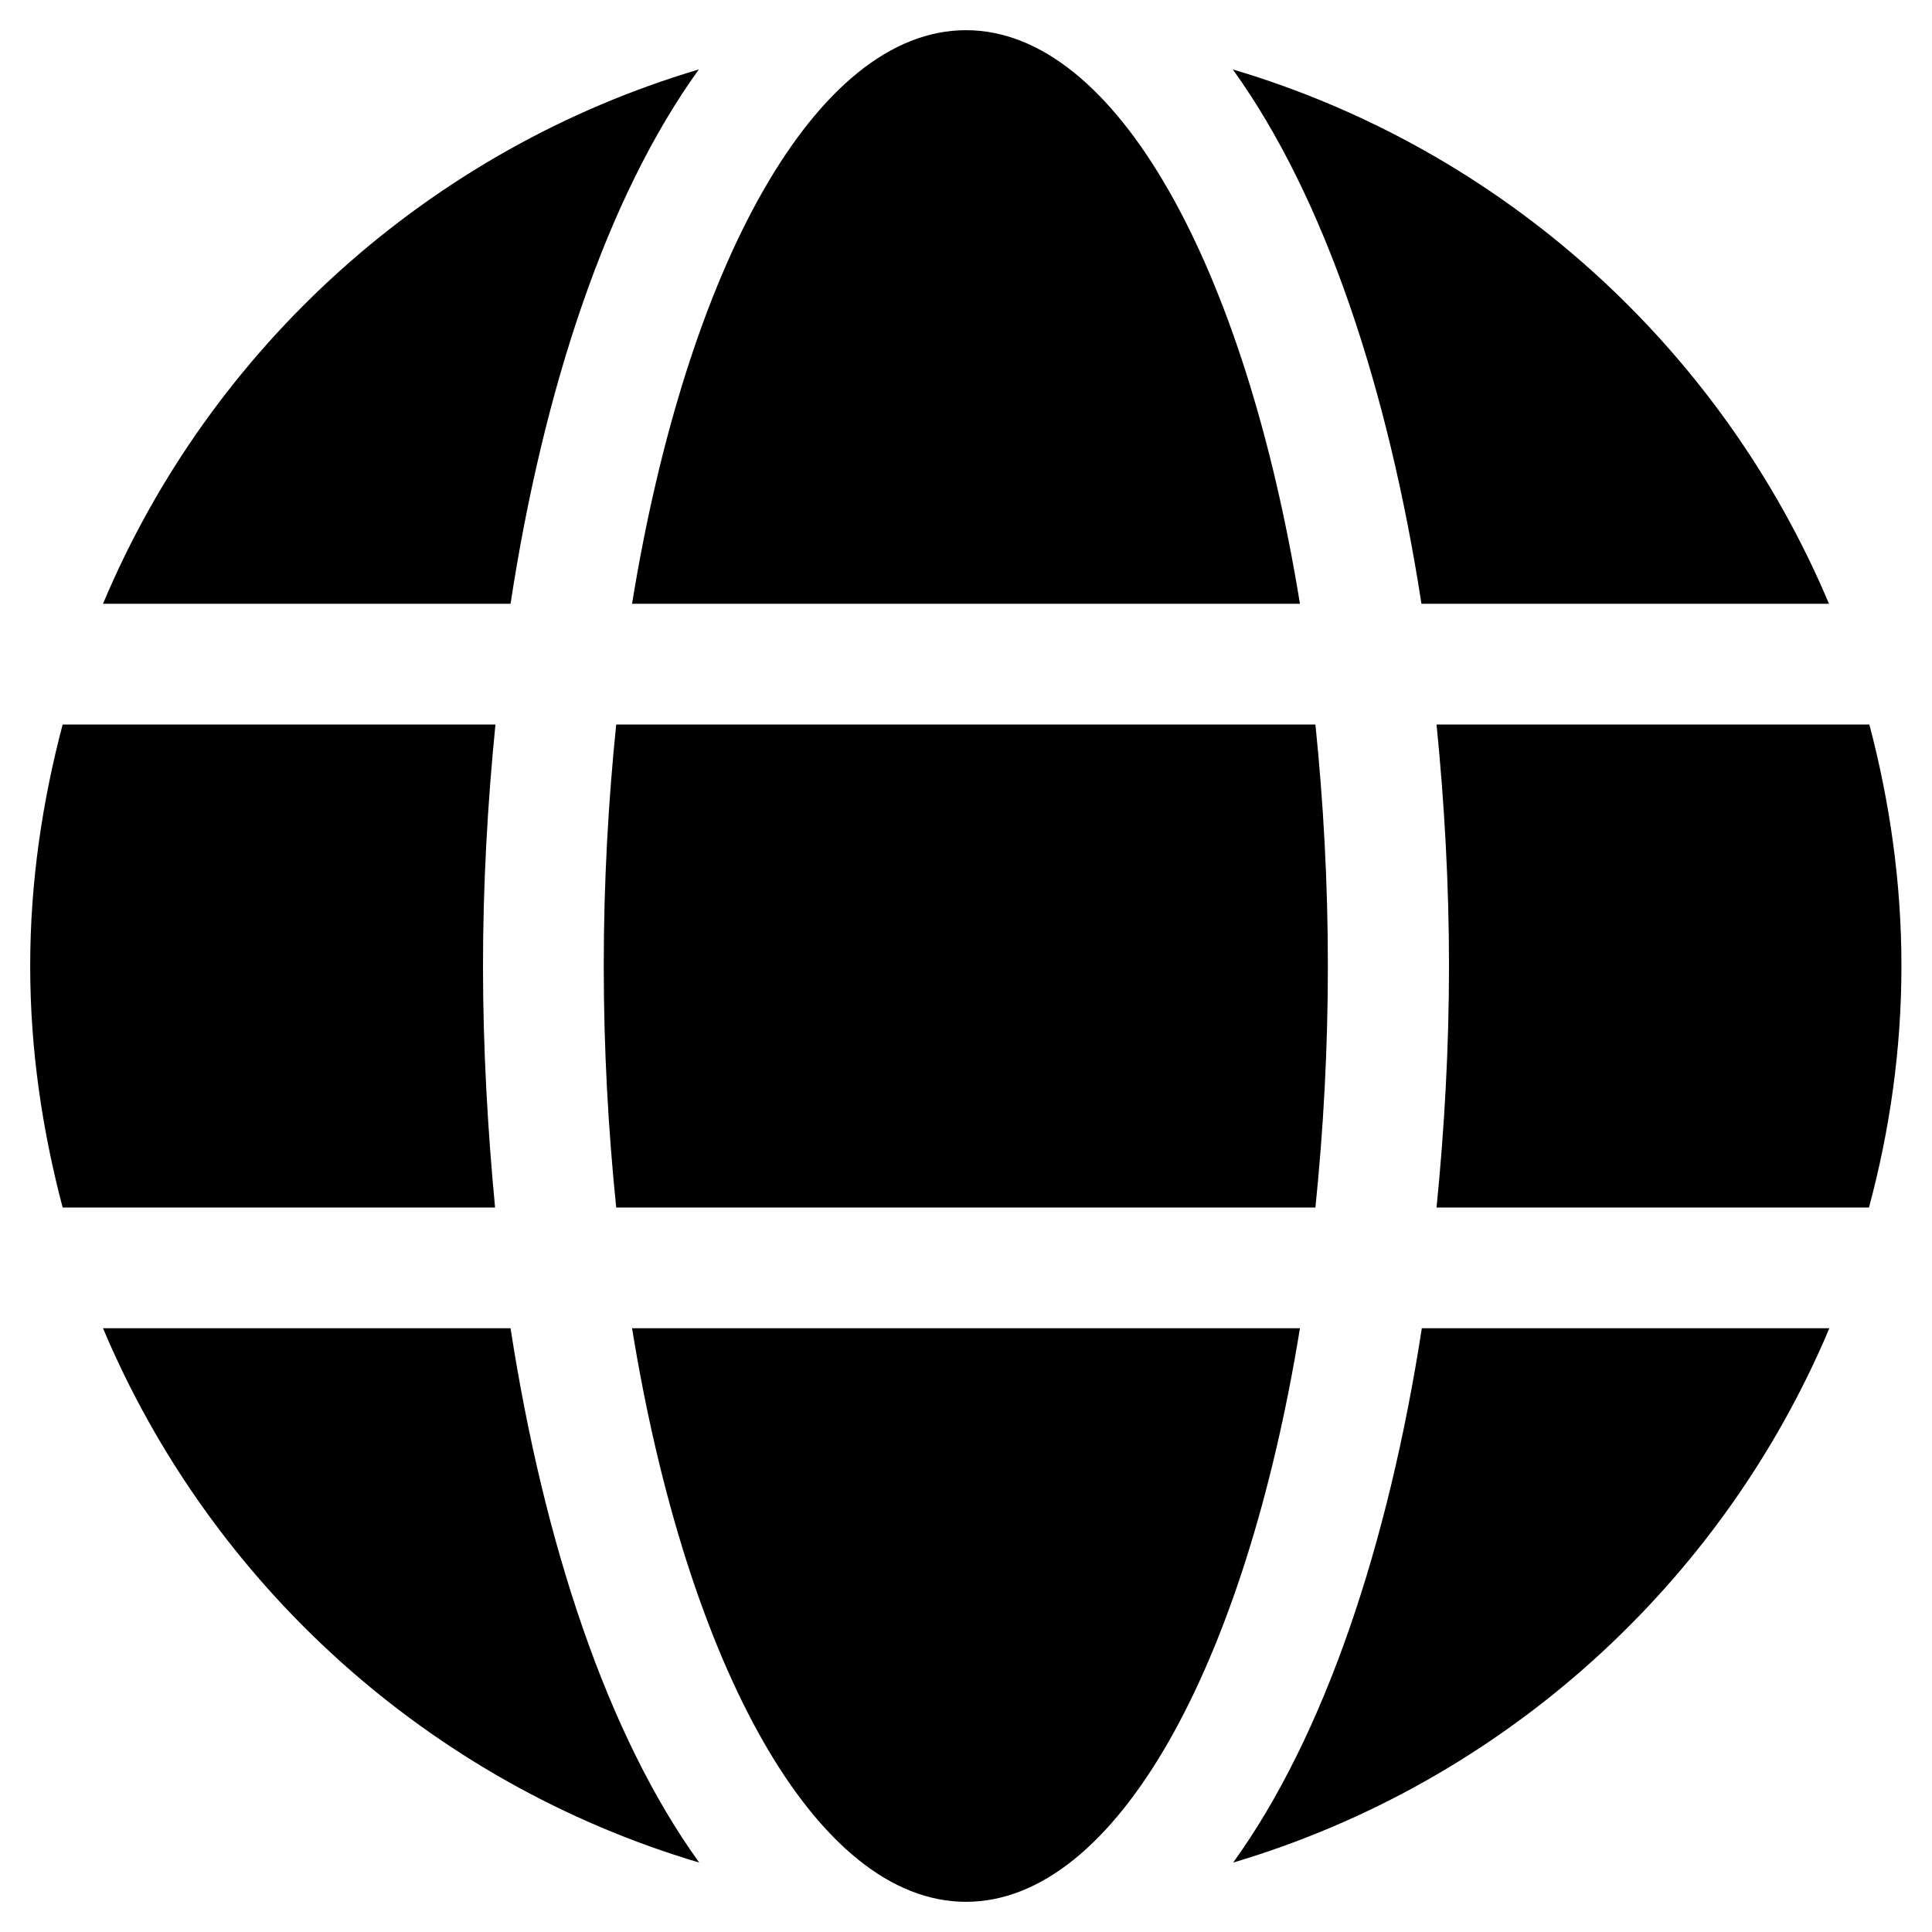 <svg width="200" height="200" viewBox="0 0 200 200" fill="none" xmlns="http://www.w3.org/2000/svg">
<path d="M134.57 62.5C128.906 27.617 115.547 3.125 100 3.125C84.453 3.125 71.094 27.617 65.43 62.5H134.57ZM62.5 100C62.5 108.672 62.969 116.992 63.789 125H136.172C136.992 116.992 137.461 108.672 137.461 100C137.461 91.328 136.992 83.008 136.172 75H63.789C62.969 83.008 62.5 91.328 62.5 100ZM189.336 62.5C178.164 35.977 155.547 15.469 127.617 7.188C137.148 20.391 143.711 40.273 147.148 62.5H189.336ZM72.344 7.188C44.453 15.469 21.797 35.977 10.664 62.5H52.852C56.25 40.273 62.812 20.391 72.344 7.188ZM193.516 75H148.711C149.531 83.203 150 91.602 150 100C150 108.398 149.531 116.797 148.711 125H193.477C195.625 116.992 196.836 108.672 196.836 100C196.836 91.328 195.625 83.008 193.516 75ZM50 100C50 91.602 50.469 83.203 51.289 75H6.484C4.375 83.008 3.125 91.328 3.125 100C3.125 108.672 4.375 116.992 6.484 125H51.25C50.469 116.797 50 108.398 50 100ZM65.43 137.5C71.094 172.383 84.453 196.875 100 196.875C115.547 196.875 128.906 172.383 134.57 137.5H65.43ZM127.656 192.813C155.547 184.531 178.203 164.023 189.375 137.5H147.187C143.75 159.727 137.187 179.609 127.656 192.813ZM10.664 137.5C21.836 164.023 44.453 184.531 72.383 192.813C62.852 179.609 56.289 159.727 52.852 137.5H10.664Z" fill="black"/>
</svg>
